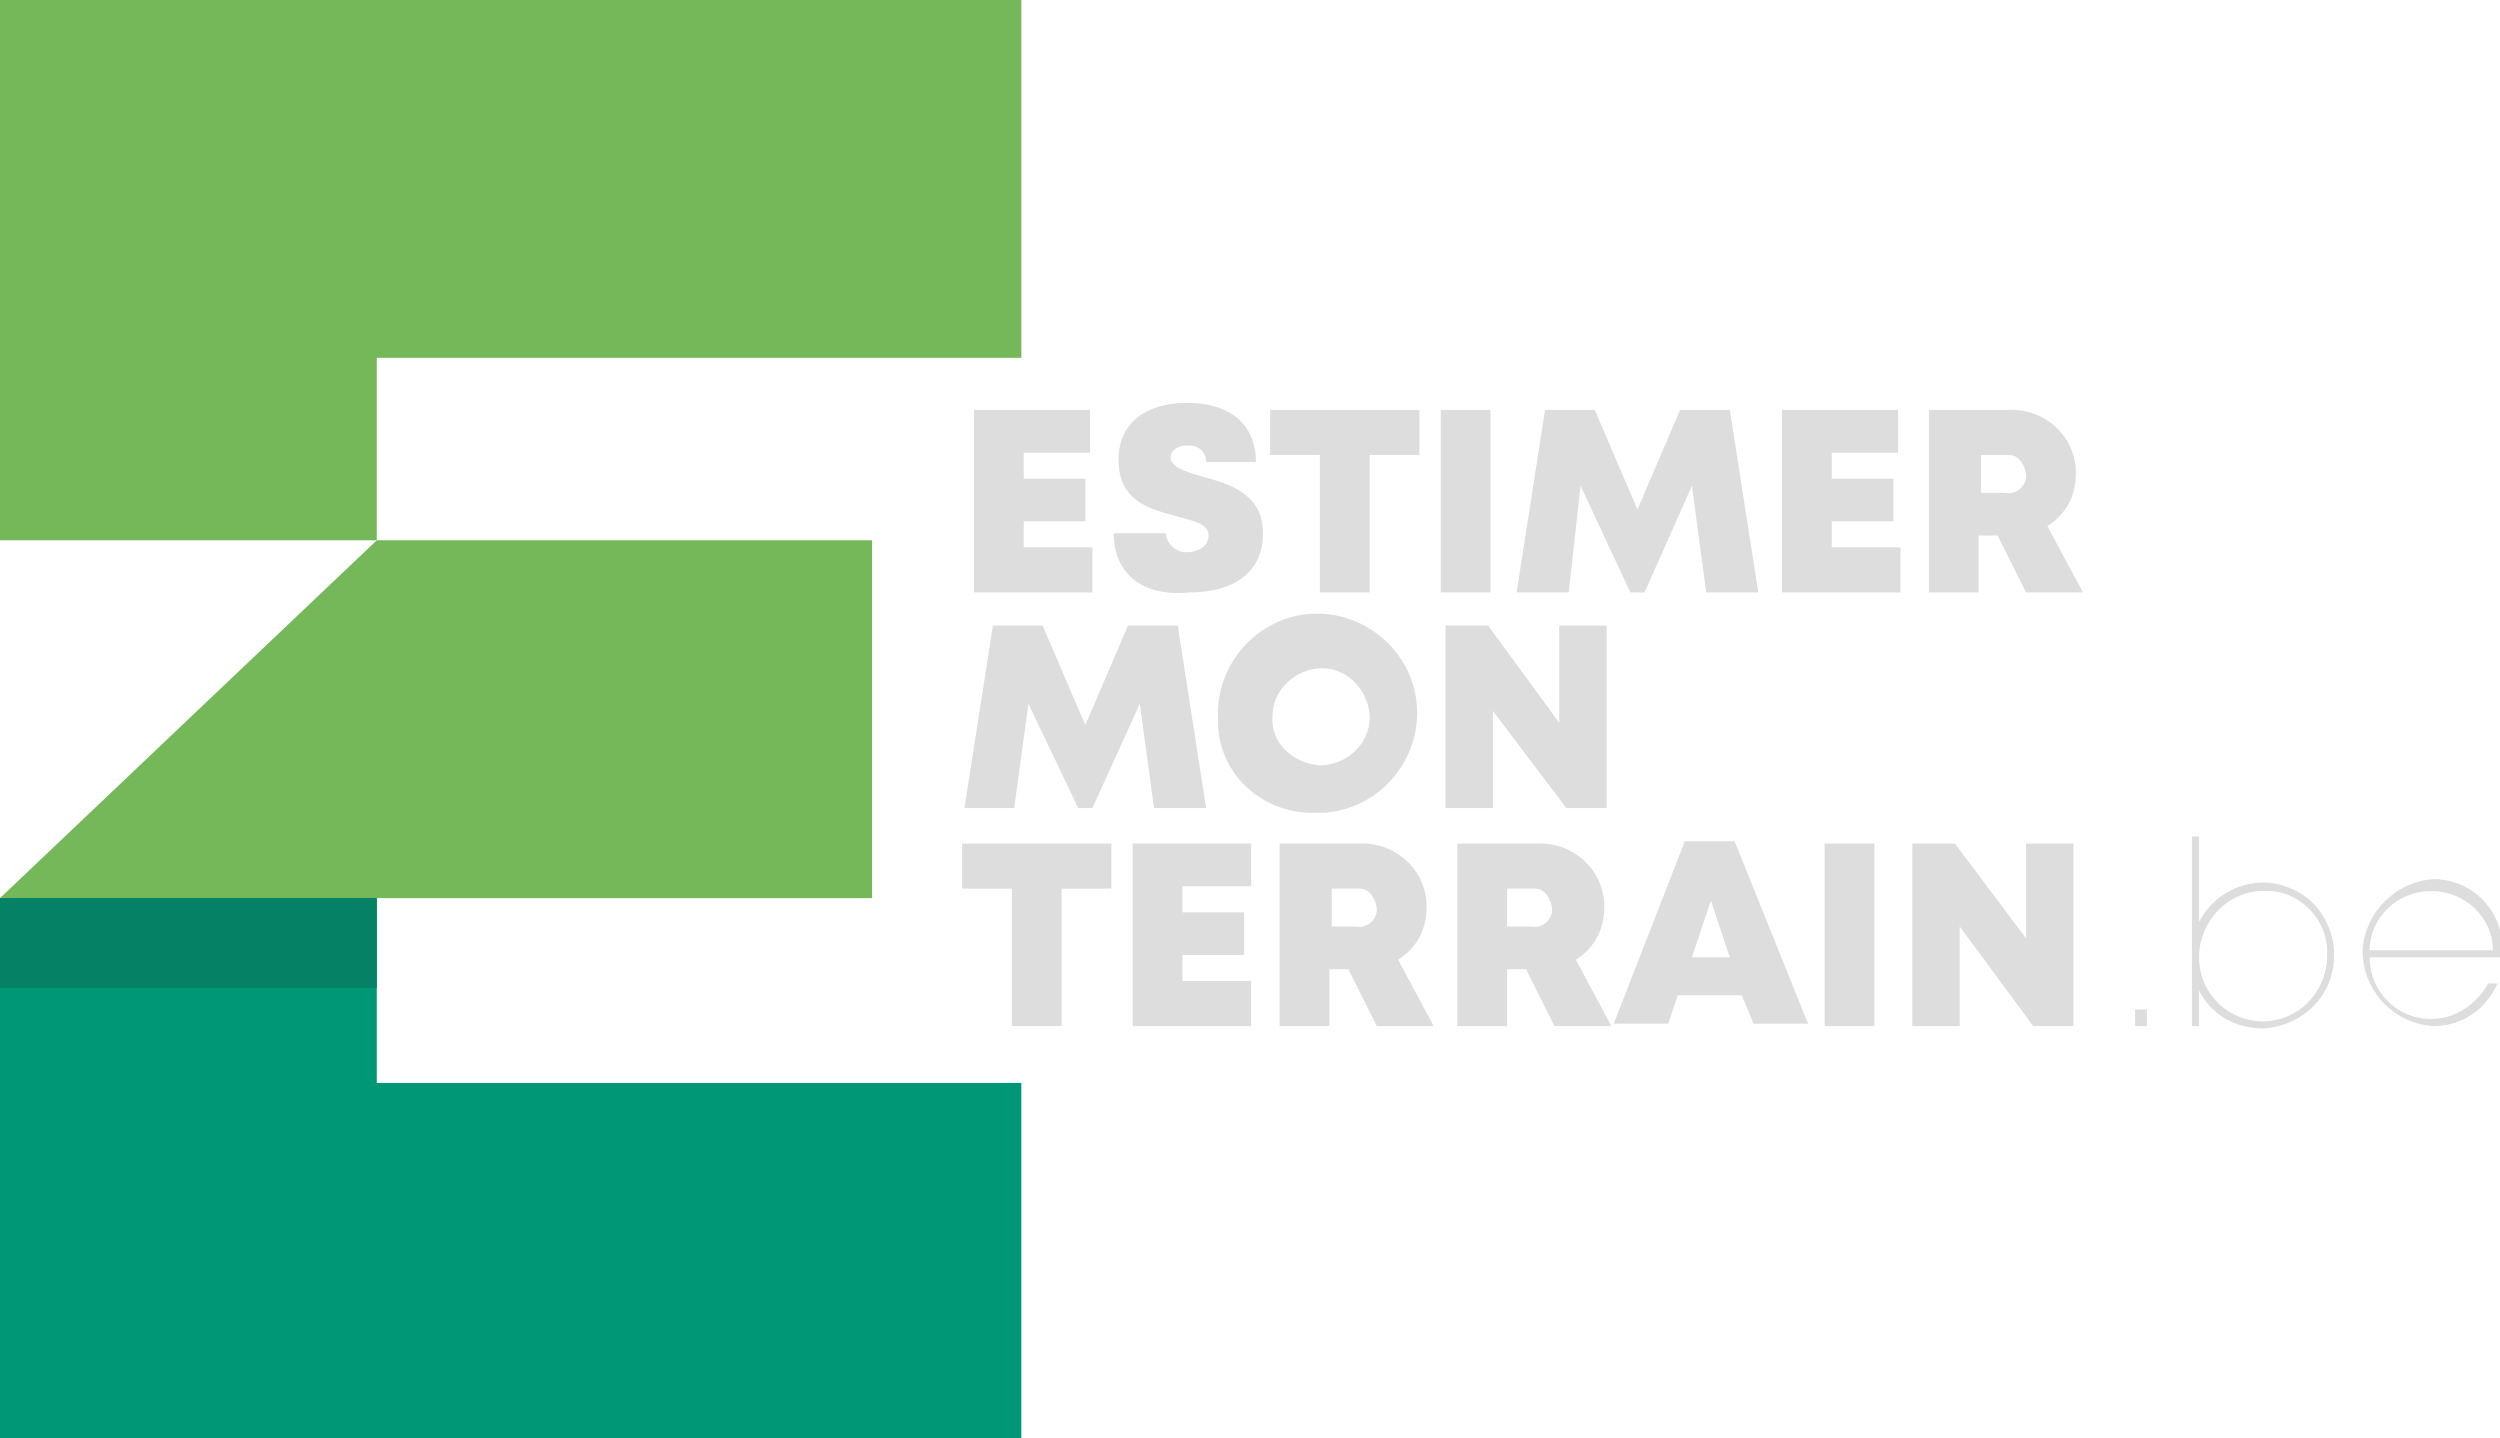 <?xml version="1.0" encoding="utf-8"?>
<!-- Generator: Adobe Illustrator 24.1.0, SVG Export Plug-In . SVG Version: 6.00 Build 0)  -->
<svg version="1.1" id="a87b7e2c-995f-4aa8-b8ba-558253a8adff"
	 xmlns="http://www.w3.org/2000/svg" xmlns:xlink="http://www.w3.org/1999/xlink" x="0px" y="0px" viewBox="0 0 105.5 60.7"
	 style="enable-background:new 0 0 105.5 60.7;" xml:space="preserve">
<style type="text/css">
	.st0{fill:#74B859;}
	.st1{fill:#009777;}
	.st2{fill:#058165;}
	.st3{fill:#DDDDDD;}
</style>
<polygon class="st0" points="0,0 0,22.8 15.9,22.8 15.9,15.1 43.1,15.1 43.1,0 "/>
<polygon class="st1" points="15.9,37.9 0,37.9 0,60.7 43.1,60.7 43.1,45.7 15.9,45.7 "/>
<polygon class="st0" points="15.9,22.8 0,37.9 36.8,37.9 36.8,22.8 "/>
<rect y="37.9" class="st2" width="15.9" height="3.8"/>
<polygon class="st3" points="46.1,23.1 46.1,25 41.1,25 41.1,17.3 46,17.3 46,19.1 43.2,19.1 43.2,20.2 45.8,20.2 45.8,22 43.2,22 
	43.2,23.1 "/>
<path class="st3" d="M47,22.5h2.2c0,0.4,0.4,0.8,0.8,0.8h0.1c0.4,0,0.9-0.2,0.9-0.7s-0.6-0.6-1.3-0.8c-1.1-0.3-2.5-0.6-2.5-2.4
	c0-1.5,1.1-2.4,2.9-2.4c1.8,0,2.9,0.9,2.9,2.5h-2.1c0-0.4-0.3-0.7-0.7-0.7h-0.1c-0.4,0-0.7,0.2-0.7,0.5c0,0.4,0.6,0.6,1.3,0.8
	c1.1,0.3,2.6,0.7,2.6,2.4c0,1.7-1.3,2.5-3.1,2.5C48.2,25.2,47,24.2,47,22.5"/>
<polygon class="st3" points="59.9,19.2 57.8,19.2 57.8,25 55.7,25 55.7,19.2 53.6,19.2 53.6,17.3 59.9,17.3 "/>
<rect x="60.8" y="17.3" class="st3" width="2.1" height="7.7"/>
<polygon class="st3" points="72,25 71.4,20.5 69.4,25 68.8,25 66.7,20.5 66.2,25 64,25 65.2,17.3 67.3,17.3 69.1,21.5 70.9,17.3 
	73,17.3 74.2,25 "/>
<polygon class="st3" points="80.2,23.1 80.2,25 75.2,25 75.2,17.3 80.1,17.3 80.1,19.1 77.3,19.1 77.3,20.2 79.9,20.2 79.9,22 
	77.3,22 77.3,23.1 "/>
<path class="st3" d="M84.3,22.6h-0.8V25h-2.1v-7.7h3.3c1.5-0.1,2.8,1,2.9,2.5c0,0.1,0,0.1,0,0.2c0,0.9-0.4,1.7-1.2,2.2l1.5,2.8h-2.4
	L84.3,22.6z M83.6,20.8h1c0.5,0.1,0.9-0.3,0.9-0.7s-0.3-0.9-0.7-0.9c-0.1,0-0.1,0-0.2,0h-1C83.6,19.2,83.6,20.8,83.6,20.8z"/>
<polygon class="st3" points="48.7,34.1 48.1,29.7 46.1,34.1 45.5,34.1 43.4,29.7 42.8,34.1 40.7,34.1 41.9,26.4 44,26.4 45.8,30.6 
	47.6,26.4 49.7,26.4 50.9,34.1 "/>
<path class="st3" d="M51.4,30.3c-0.1-2.3,1.7-4.3,4-4.4s4.3,1.7,4.4,4s-1.7,4.3-4,4.4c-0.1,0-0.1,0-0.2,0c-2.2,0.1-4.1-1.5-4.2-3.7
	C51.4,30.5,51.4,30.4,51.4,30.3 M55.7,32.3c1.1,0,2.1-0.9,2.1-2s-0.9-2.1-2-2.1s-2.1,0.9-2.1,2l0,0C53.6,31.3,54.5,32.2,55.7,32.3
	C55.6,32.3,55.6,32.3,55.7,32.3z"/>
<polygon class="st3" points="67.8,26.4 67.8,34.1 66.1,34.1 63,30 63,34.1 61,34.1 61,26.4 62.8,26.4 65.8,30.5 65.8,26.4 "/>
<polygon class="st3" points="46.9,37.5 44.8,37.5 44.8,43.3 42.7,43.3 42.7,37.5 40.6,37.5 40.6,35.6 46.9,35.6 "/>
<polygon class="st3" points="52.8,41.4 52.8,43.3 47.8,43.3 47.8,35.6 52.8,35.6 52.8,37.4 49.9,37.4 49.9,38.5 52.5,38.5 
	52.5,40.3 49.9,40.3 49.9,41.4 "/>
<path class="st3" d="M56.9,40.9h-0.8v2.4H54v-7.7h3.3c1.5-0.1,2.8,1,2.9,2.5c0,0.1,0,0.1,0,0.2c0,0.9-0.4,1.7-1.2,2.2l1.5,2.8h-2.4
	L56.9,40.9z M56.2,39.1h1c0.5,0.1,0.9-0.3,0.9-0.7s-0.3-0.9-0.7-0.9c-0.1,0-0.1,0-0.2,0h-1V39.1z"/>
<path class="st3" d="M64.4,40.9h-0.8v2.4h-2.1v-7.7h3.3c1.5-0.1,2.8,1,2.9,2.5c0,0.1,0,0.1,0,0.2c0,0.9-0.4,1.7-1.2,2.2l1.5,2.8
	h-2.4L64.4,40.9z M63.6,39.1h1c0.5,0.1,0.9-0.3,0.9-0.7s-0.3-0.9-0.7-0.9c-0.1,0-0.1,0-0.2,0h-1L63.6,39.1z"/>
<path class="st3" d="M73.5,42h-2.7l-0.4,1.2h-2.3l3-7.7h2.1l3.1,7.7H74L73.5,42z M72.2,38l-0.8,2.4H73L72.2,38z"/>
<rect x="77" y="35.6" class="st3" width="2.1" height="7.7"/>
<polygon class="st3" points="87.5,35.6 87.5,43.3 85.8,43.3 82.7,39.1 82.7,43.3 80.7,43.3 80.7,35.6 82.5,35.6 85.5,39.6 
	85.5,35.6 "/>
<rect x="90.1" y="42.6" class="st3" width="0.5" height="0.7"/>
<path class="st3" d="M98.5,40.3c0,1.7-1.3,3-3,3.1c-1.2,0-2.2-0.6-2.7-1.6v1.5h-0.3v-8h0.3v3.6c0.8-1.5,2.6-2.1,4.1-1.3
	C97.9,38.1,98.5,39.2,98.5,40.3 M98.2,40.3c0.1-1.4-1.1-2.7-2.5-2.7c-0.1,0-0.1,0-0.2,0c-1.5,0-2.7,1.3-2.7,2.8s1.2,2.7,2.7,2.7
	c1.4,0,2.6-1.1,2.7-2.6C98.2,40.4,98.2,40.4,98.2,40.3"/>
<path class="st3" d="M105.5,40.4H100c0,1.4,1.1,2.6,2.6,2.6l0,0c1,0,1.9-0.6,2.4-1.5h0.4c-0.5,1.1-1.5,1.8-2.7,1.8
	c-1.7-0.1-3-1.5-3-3.2c0.1-1.6,1.4-2.9,3-3c1.6,0,2.9,1.3,2.9,2.9c0,0.1,0,0.1,0,0.2C105.5,40.3,105.5,40.4,105.5,40.4 M100,40.1
	h5.2c0-1.4-1.2-2.5-2.6-2.5S100,38.7,100,40.1"/>
</svg>
